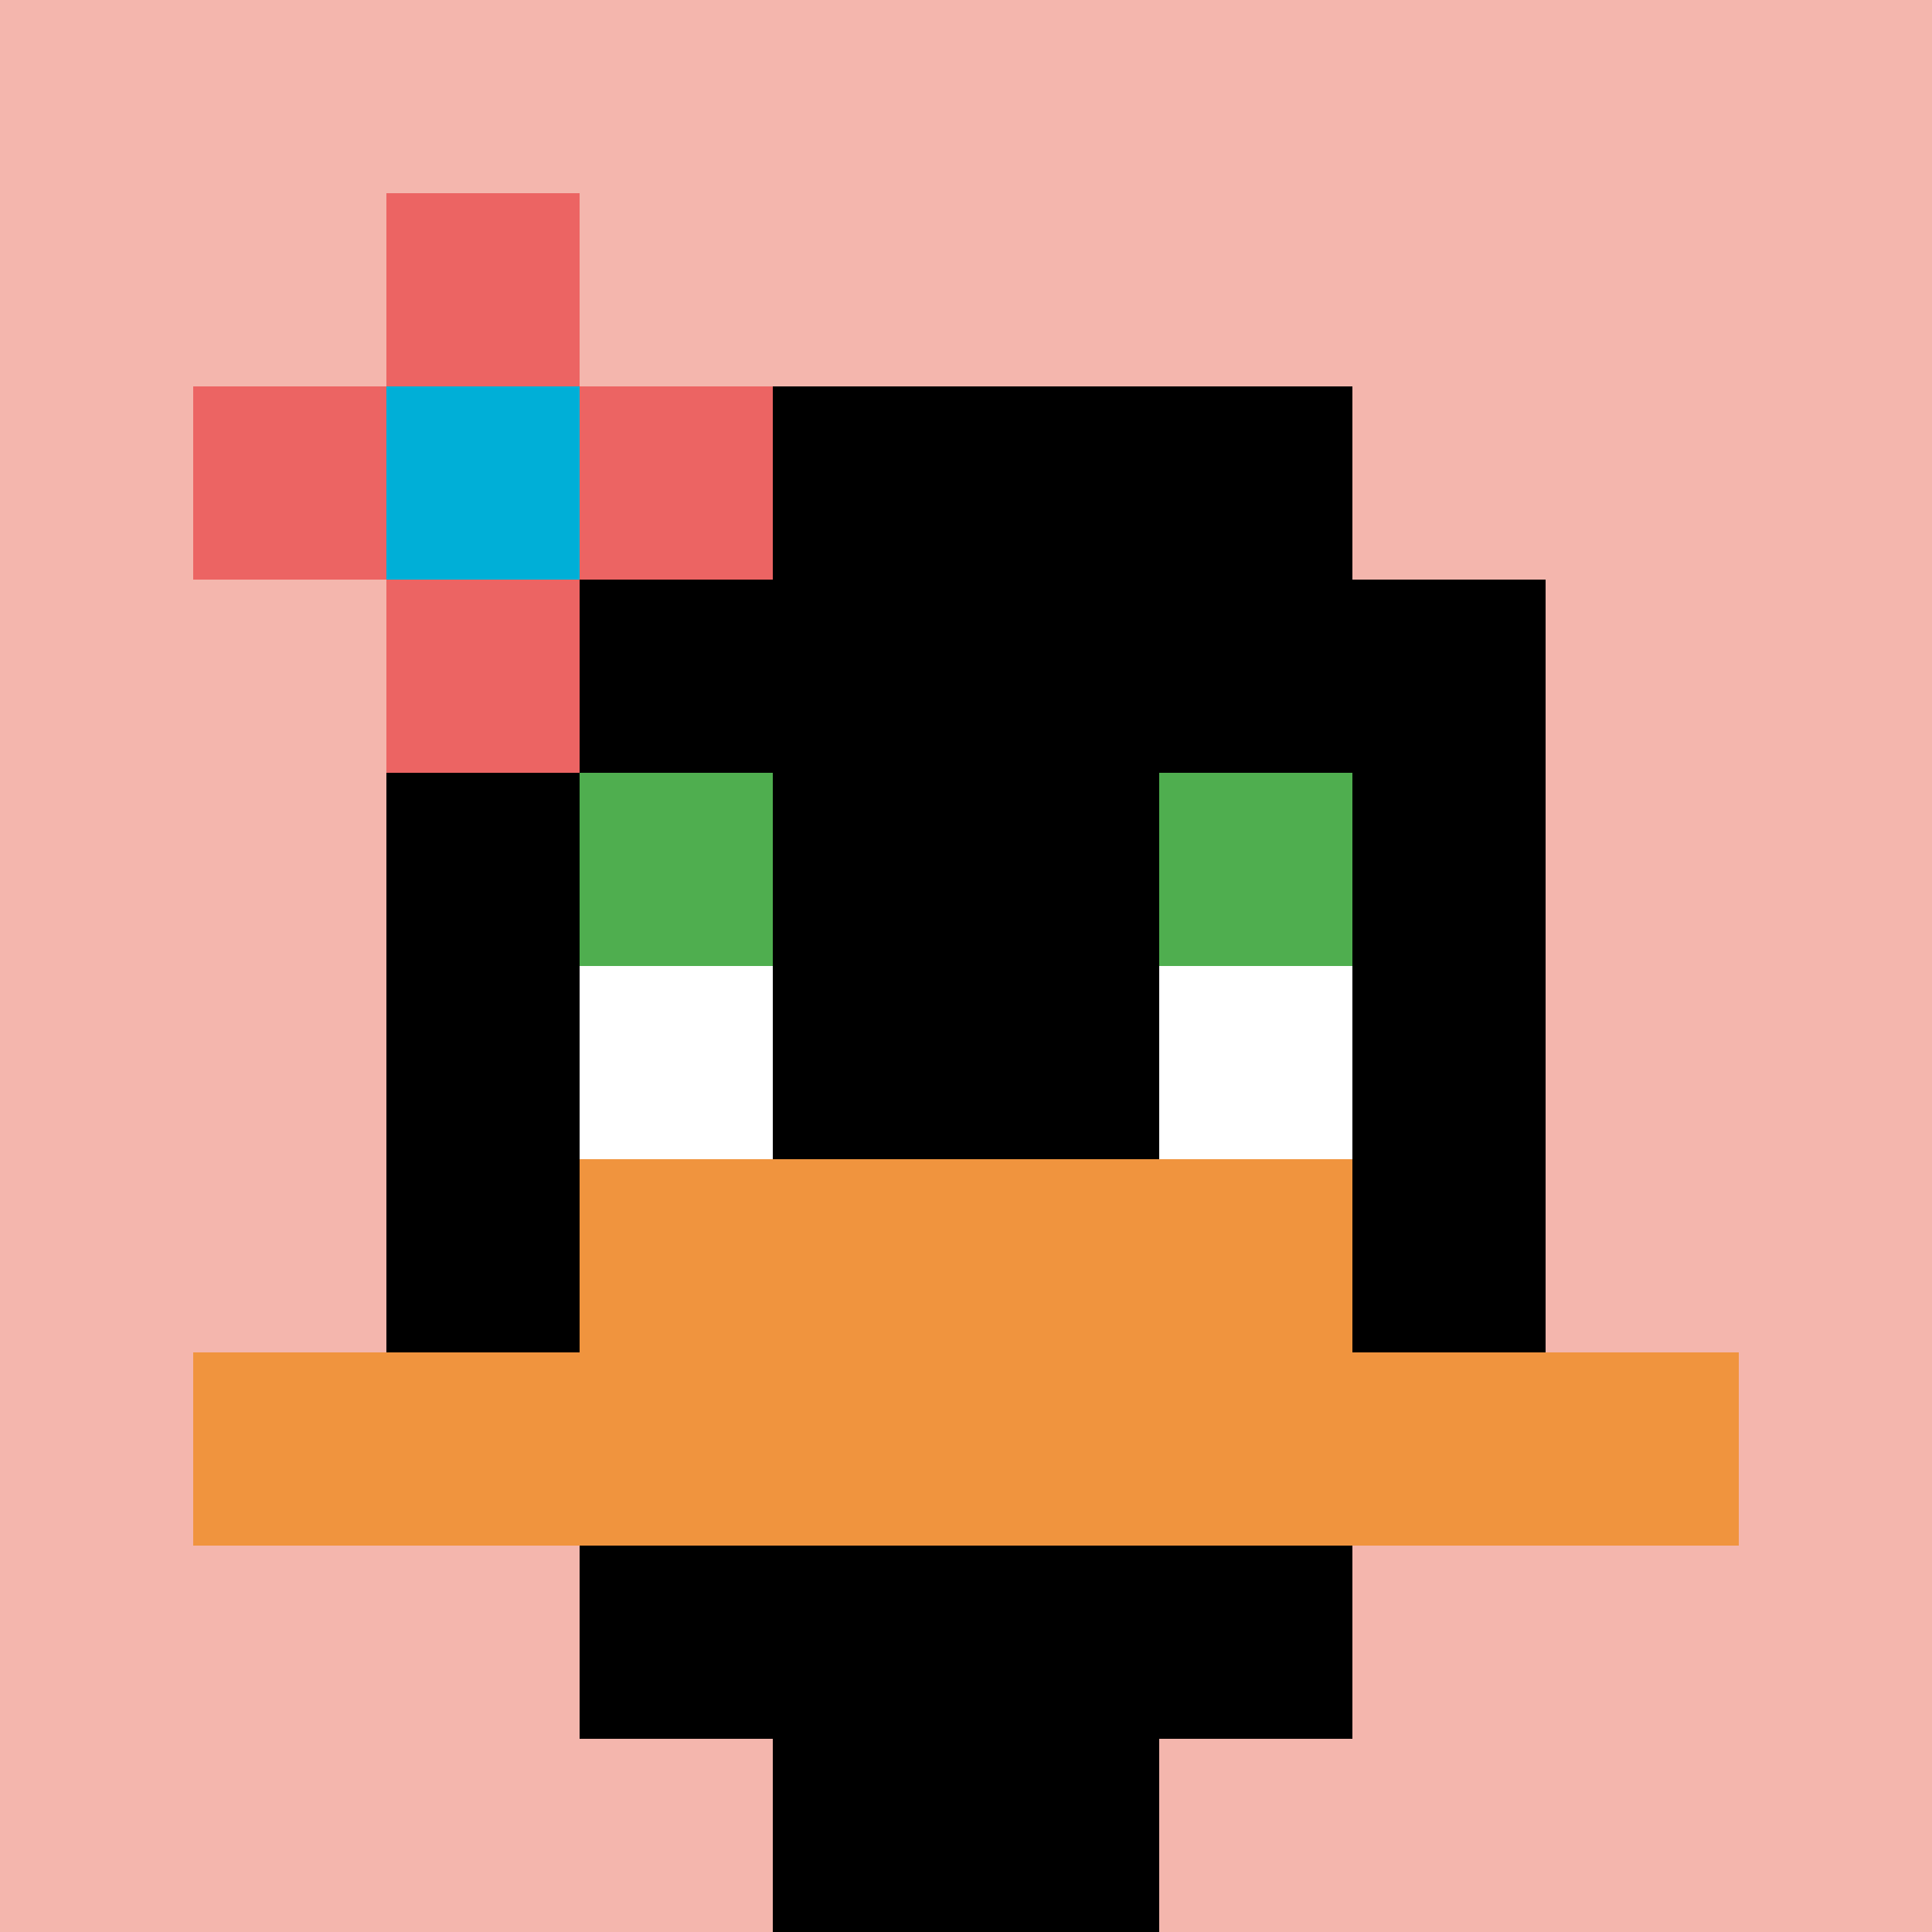 <svg xmlns="http://www.w3.org/2000/svg" version="1.1" width="690" height="690"><title>'goose-pfp-870127' by Dmitri Cherniak</title><desc>seed=870127
backgroundColor=#ffffff
padding=20
innerPadding=0
timeout=500
dimension=1
border=false
Save=function(){return n.handleSave()}
frame=704

Rendered at Wed Oct 04 2023 12:01:55 GMT+0800 (中国标准时间)
Generated in &lt;1ms
</desc><defs></defs><rect width="100%" height="100%" fill="#ffffff"></rect><g><g id="0-0"><rect x="0" y="0" height="690" width="690" fill="#F4B6AD"></rect><g><rect id="0-0-3-2-4-7" x="207" y="138" width="276" height="483" fill="#000000"></rect><rect id="0-0-2-3-6-5" x="138" y="207" width="414" height="345" fill="#000000"></rect><rect id="0-0-4-8-2-2" x="276" y="552" width="138" height="138" fill="#000000"></rect><rect id="0-0-1-7-8-1" x="69" y="483" width="552" height="69" fill="#F0943E"></rect><rect id="0-0-3-6-4-2" x="207" y="414" width="276" height="138" fill="#F0943E"></rect><rect id="0-0-3-4-1-1" x="207" y="276" width="69" height="69" fill="#4FAE4F"></rect><rect id="0-0-6-4-1-1" x="414" y="276" width="69" height="69" fill="#4FAE4F"></rect><rect id="0-0-3-5-1-1" x="207" y="345" width="69" height="69" fill="#ffffff"></rect><rect id="0-0-6-5-1-1" x="414" y="345" width="69" height="69" fill="#ffffff"></rect><rect id="0-0-1-2-3-1" x="69" y="138" width="207" height="69" fill="#EC6463"></rect><rect id="0-0-2-1-1-3" x="138" y="69" width="69" height="207" fill="#EC6463"></rect><rect id="0-0-2-2-1-1" x="138" y="138" width="69" height="69" fill="#00AFD7"></rect></g><rect x="0" y="0" stroke="white" stroke-width="0" height="690" width="690" fill="none"></rect></g></g></svg>